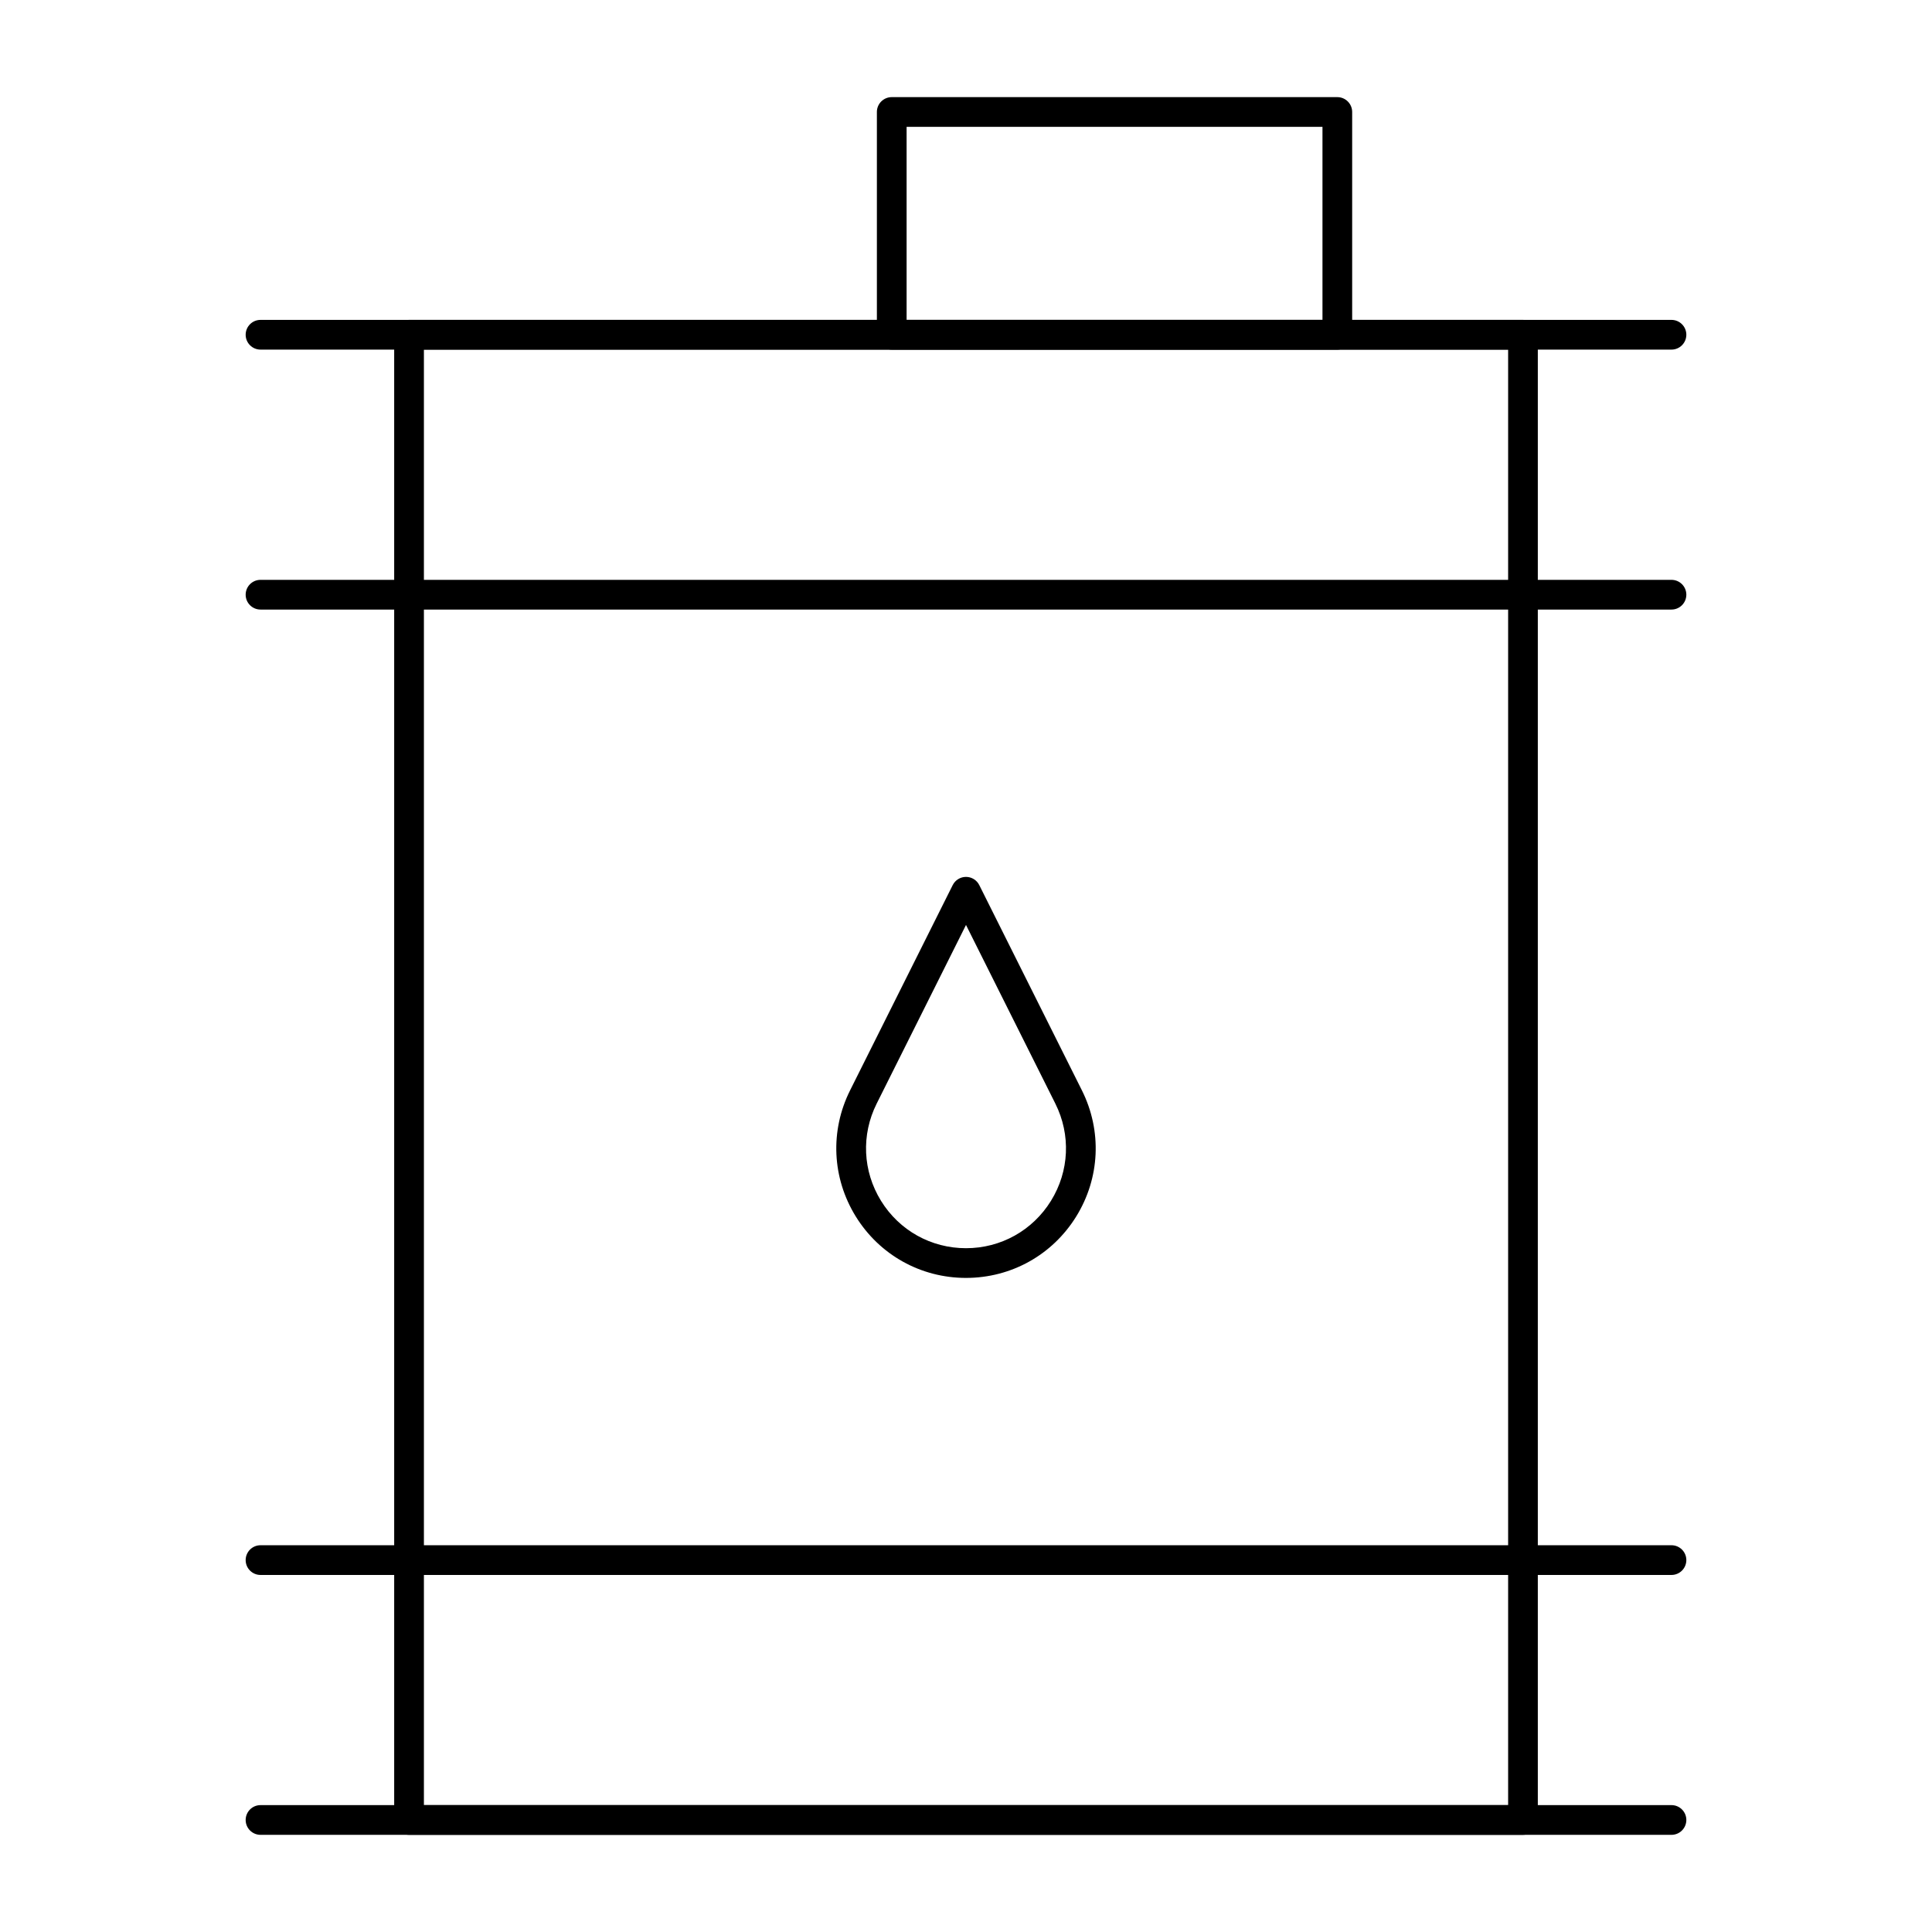 <?xml version="1.0" encoding="UTF-8"?>
<!-- Uploaded to: ICON Repo, www.svgrepo.com, Generator: ICON Repo Mixer Tools -->
<svg fill="#000000" width="800px" height="800px" version="1.1" viewBox="144 144 512 512" xmlns="http://www.w3.org/2000/svg">
 <g>
  <path d="m547.6 630.25h-295.2c-2.172 0-3.938-1.762-3.938-3.938v-393.6c0-2.172 1.762-3.938 3.938-3.938h295.2c2.172 0 3.938 1.762 3.938 3.938v393.6c0 2.172-1.762 3.934-3.938 3.934zm-291.26-7.871h287.33v-385.73h-287.33z"/>
  <path d="m586.96 236.65h-373.92c-2.172 0-3.938-1.762-3.938-3.938 0-2.172 1.762-3.938 3.938-3.938h373.92c2.172 0 3.938 1.762 3.938 3.938-0.004 2.176-1.766 3.938-3.938 3.938z"/>
  <path d="m586.96 305.54h-373.92c-2.172 0-3.938-1.762-3.938-3.938 0-2.172 1.762-3.938 3.938-3.938h373.92c2.172 0 3.938 1.762 3.938 3.938-0.004 2.176-1.766 3.938-3.938 3.938z"/>
  <path d="m586.96 561.38h-373.92c-2.172 0-3.938-1.762-3.938-3.938 0-2.172 1.762-3.938 3.938-3.938h373.92c2.172 0 3.938 1.762 3.938 3.938-0.004 2.176-1.766 3.938-3.938 3.938z"/>
  <path d="m586.96 630.25h-373.92c-2.172 0-3.938-1.762-3.938-3.938 0-2.172 1.762-3.938 3.938-3.938h373.92c2.172 0 3.938 1.762 3.938 3.938-0.004 2.176-1.766 3.938-3.938 3.938z"/>
  <path d="m400 482.66c-11.988 0-22.91-6.09-29.215-16.289-6.301-10.199-6.867-22.691-1.504-33.414l27.195-54.395c0.668-1.332 2.031-2.176 3.523-2.176s2.856 0.844 3.519 2.176l27.199 54.395c5.359 10.727 4.801 23.219-1.504 33.418-6.309 10.195-17.227 16.285-29.215 16.285zm0-93.535-23.676 47.352c-4.133 8.266-3.699 17.895 1.156 25.758 4.856 7.859 13.277 12.551 22.52 12.551s17.656-4.695 22.52-12.555c4.859-7.859 5.293-17.488 1.16-25.758z"/>
  <path d="m498.4 236.65h-118.08c-2.172 0-3.938-1.762-3.938-3.938v-59.035c0-2.172 1.762-3.938 3.938-3.938h118.08c2.172 0 3.938 1.762 3.938 3.938v59.039c-0.004 2.172-1.766 3.934-3.941 3.934zm-114.14-7.871h110.21v-51.168h-110.21z"/>
 </g>
</svg>